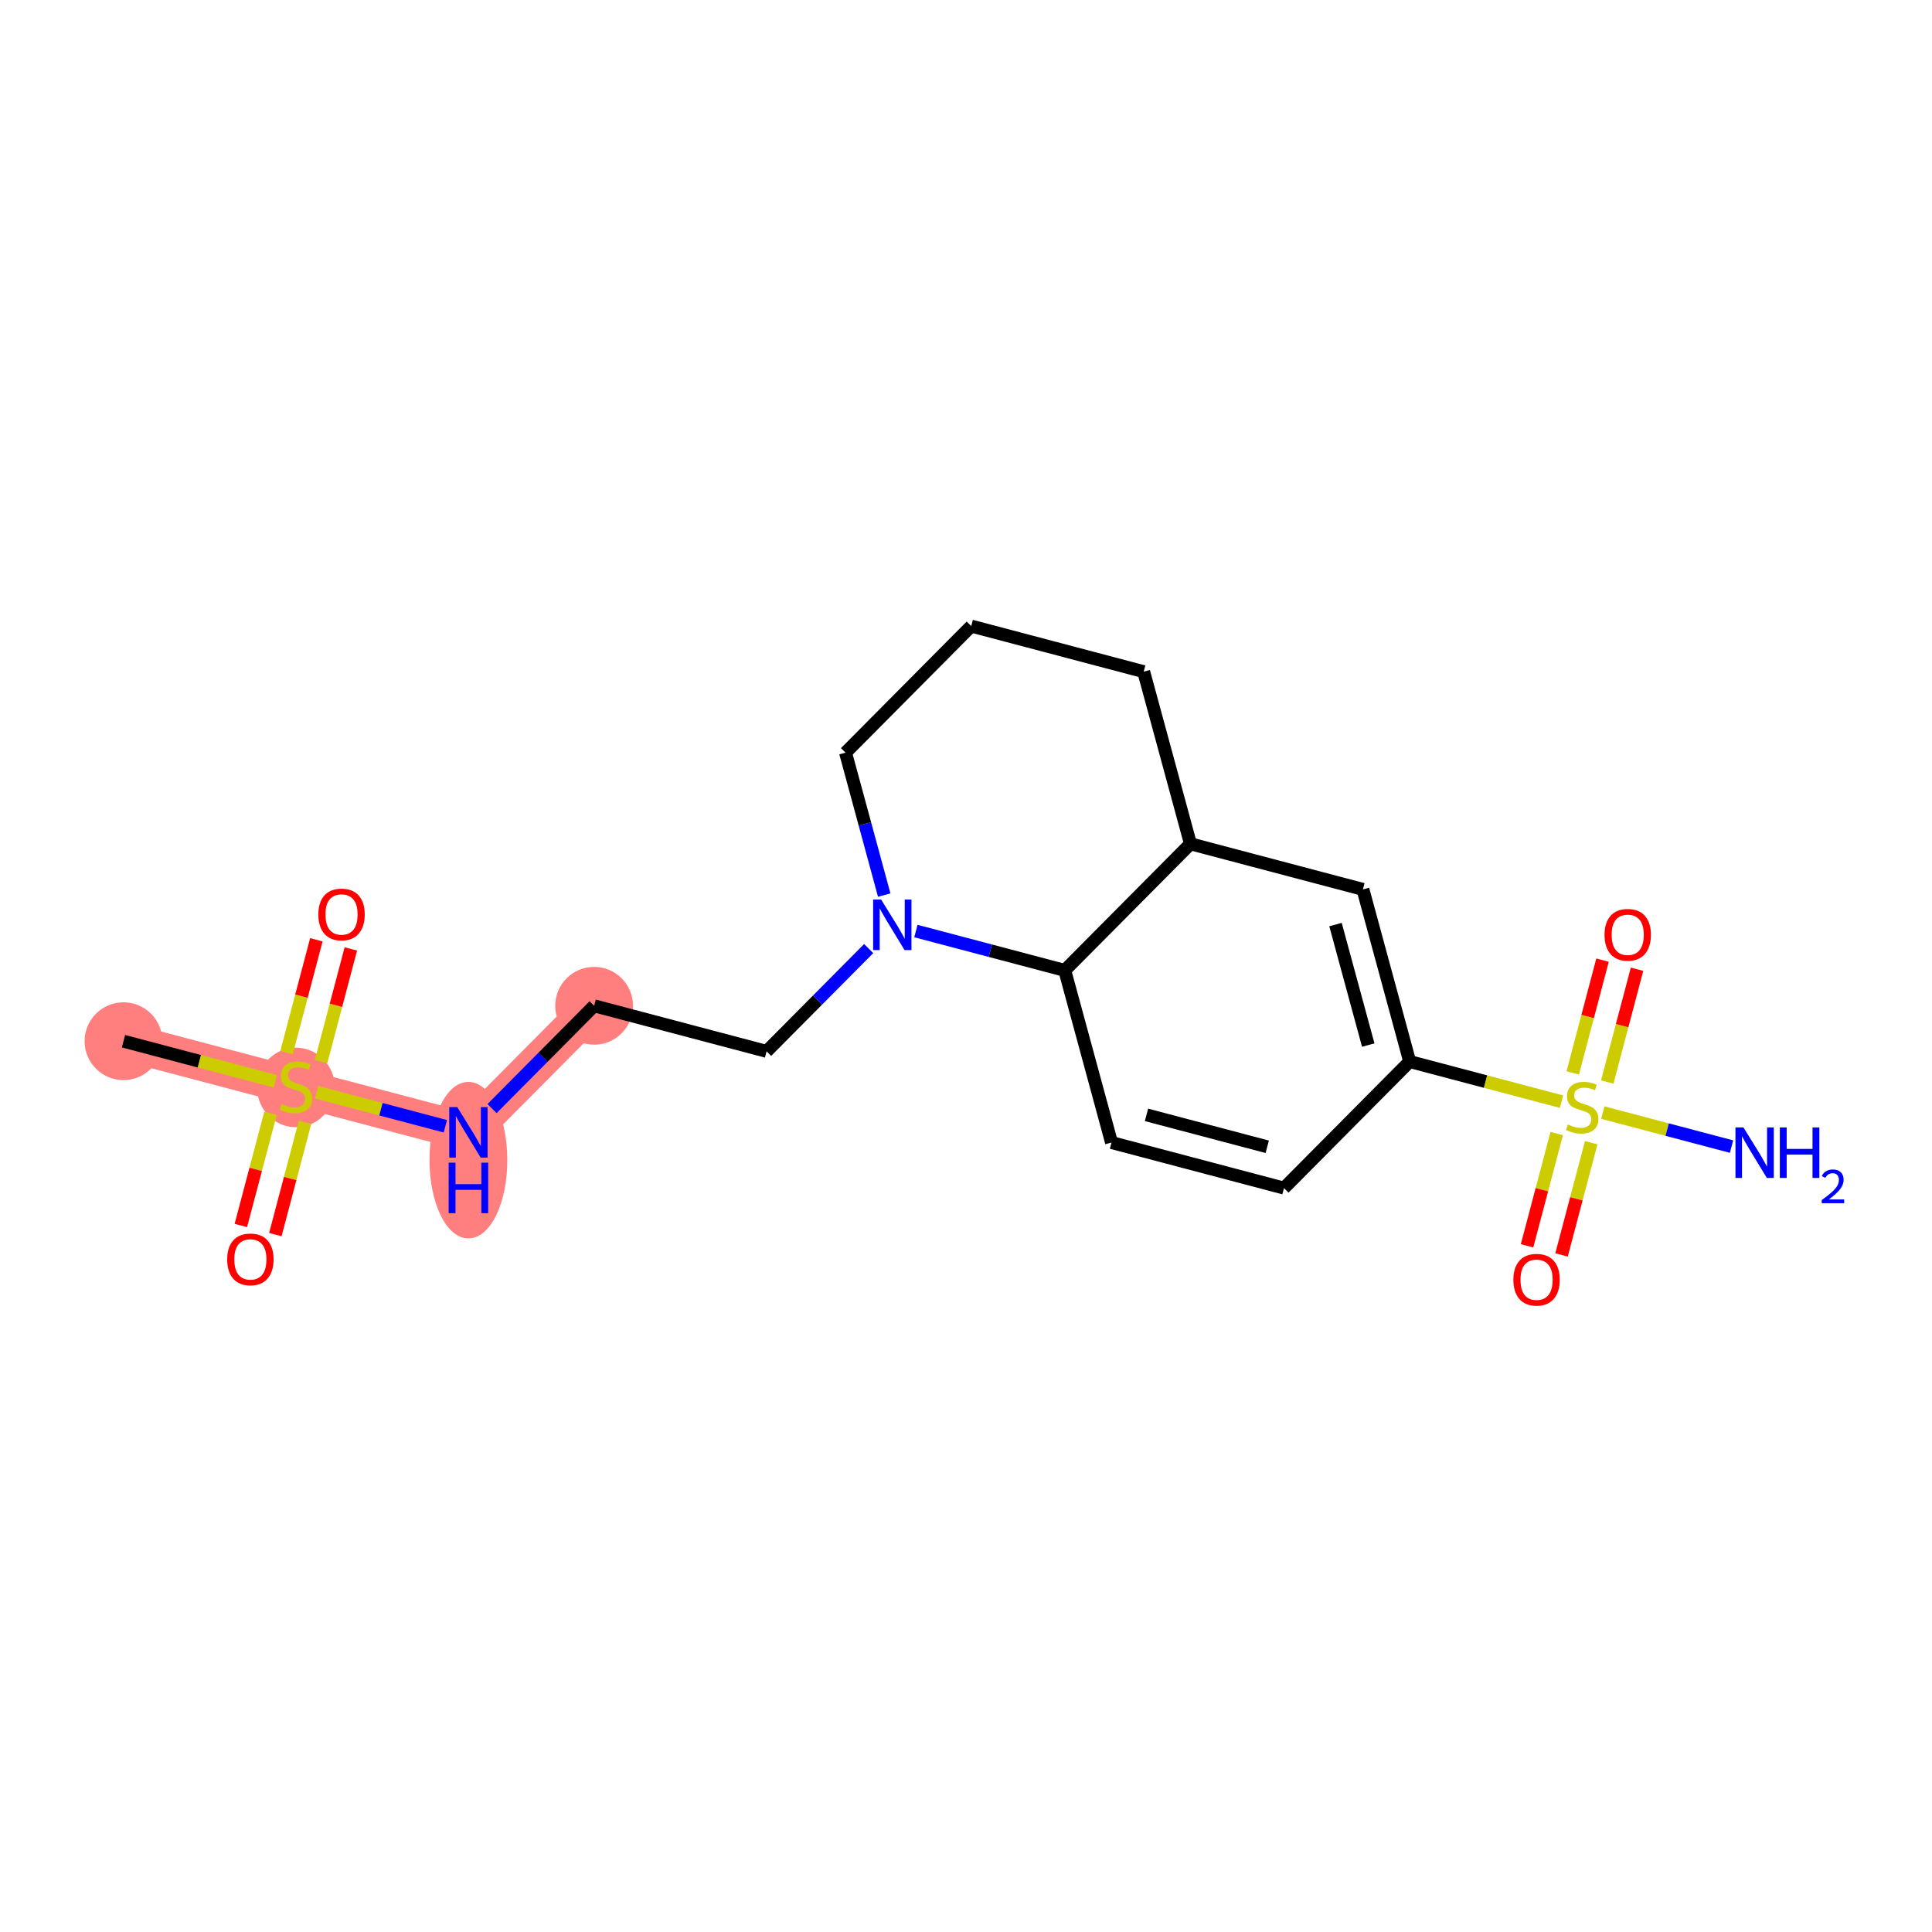 <?xml version='1.0' encoding='iso-8859-1'?>
<svg version='1.1' baseProfile='full'
              xmlns='http://www.w3.org/2000/svg'
                      xmlns:rdkit='http://www.rdkit.org/xml'
                      xmlns:xlink='http://www.w3.org/1999/xlink'
                  xml:space='preserve'
width='300px' height='300px' viewBox='0 0 300 300'>
<!-- END OF HEADER -->
<rect style='opacity:1.0;fill:#FFFFFF;stroke:none' width='300' height='300' x='0' y='0'> </rect>
<rect style='opacity:1.0;fill:#FFFFFF;stroke:none' width='300' height='300' x='0' y='0'> </rect>
<path d='M 19.176,161.678 L 45.956,168.755' style='fill:none;fill-rule:evenodd;stroke:#FF7F7F;stroke-width:5.9px;stroke-linecap:butt;stroke-linejoin:miter;stroke-opacity:1' />
<path d='M 45.956,168.755 L 72.736,175.833' style='fill:none;fill-rule:evenodd;stroke:#FF7F7F;stroke-width:5.9px;stroke-linecap:butt;stroke-linejoin:miter;stroke-opacity:1' />
<path d='M 72.736,175.833 L 92.256,156.179' style='fill:none;fill-rule:evenodd;stroke:#FF7F7F;stroke-width:5.9px;stroke-linecap:butt;stroke-linejoin:miter;stroke-opacity:1' />
<ellipse cx='19.176' cy='161.678' rx='5.54' ry='5.54'  style='fill:#FF7F7F;fill-rule:evenodd;stroke:#FF7F7F;stroke-width:1.0px;stroke-linecap:butt;stroke-linejoin:miter;stroke-opacity:1' />
<ellipse cx='45.956' cy='168.86' rx='5.54' ry='5.68'  style='fill:#FF7F7F;fill-rule:evenodd;stroke:#FF7F7F;stroke-width:1.0px;stroke-linecap:butt;stroke-linejoin:miter;stroke-opacity:1' />
<ellipse cx='72.736' cy='180.147' rx='5.54' ry='11.649'  style='fill:#FF7F7F;fill-rule:evenodd;stroke:#FF7F7F;stroke-width:1.0px;stroke-linecap:butt;stroke-linejoin:miter;stroke-opacity:1' />
<ellipse cx='92.256' cy='156.179' rx='5.54' ry='5.54'  style='fill:#FF7F7F;fill-rule:evenodd;stroke:#FF7F7F;stroke-width:1.0px;stroke-linecap:butt;stroke-linejoin:miter;stroke-opacity:1' />
<path class='bond-0 atom-0 atom-1' d='M 19.176,161.678 L 30.962,164.793' style='fill:none;fill-rule:evenodd;stroke:#000000;stroke-width:2.0px;stroke-linecap:butt;stroke-linejoin:miter;stroke-opacity:1' />
<path class='bond-0 atom-0 atom-1' d='M 30.962,164.793 L 42.749,167.907' style='fill:none;fill-rule:evenodd;stroke:#CCCC00;stroke-width:2.0px;stroke-linecap:butt;stroke-linejoin:miter;stroke-opacity:1' />
<path class='bond-1 atom-1 atom-2' d='M 49.851,164.859 L 52.165,156.102' style='fill:none;fill-rule:evenodd;stroke:#CCCC00;stroke-width:2.0px;stroke-linecap:butt;stroke-linejoin:miter;stroke-opacity:1' />
<path class='bond-1 atom-1 atom-2' d='M 52.165,156.102 L 54.48,147.345' style='fill:none;fill-rule:evenodd;stroke:#FF0000;stroke-width:2.0px;stroke-linecap:butt;stroke-linejoin:miter;stroke-opacity:1' />
<path class='bond-1 atom-1 atom-2' d='M 44.495,163.444 L 46.809,154.686' style='fill:none;fill-rule:evenodd;stroke:#CCCC00;stroke-width:2.0px;stroke-linecap:butt;stroke-linejoin:miter;stroke-opacity:1' />
<path class='bond-1 atom-1 atom-2' d='M 46.809,154.686 L 49.124,145.929' style='fill:none;fill-rule:evenodd;stroke:#FF0000;stroke-width:2.0px;stroke-linecap:butt;stroke-linejoin:miter;stroke-opacity:1' />
<path class='bond-2 atom-1 atom-3' d='M 42.006,172.862 L 39.703,181.577' style='fill:none;fill-rule:evenodd;stroke:#CCCC00;stroke-width:2.0px;stroke-linecap:butt;stroke-linejoin:miter;stroke-opacity:1' />
<path class='bond-2 atom-1 atom-3' d='M 39.703,181.577 L 37.399,190.293' style='fill:none;fill-rule:evenodd;stroke:#FF0000;stroke-width:2.0px;stroke-linecap:butt;stroke-linejoin:miter;stroke-opacity:1' />
<path class='bond-2 atom-1 atom-3' d='M 47.362,174.277 L 45.059,182.993' style='fill:none;fill-rule:evenodd;stroke:#CCCC00;stroke-width:2.0px;stroke-linecap:butt;stroke-linejoin:miter;stroke-opacity:1' />
<path class='bond-2 atom-1 atom-3' d='M 45.059,182.993 L 42.755,191.708' style='fill:none;fill-rule:evenodd;stroke:#FF0000;stroke-width:2.0px;stroke-linecap:butt;stroke-linejoin:miter;stroke-opacity:1' />
<path class='bond-3 atom-1 atom-4' d='M 49.164,169.603 L 59.158,172.244' style='fill:none;fill-rule:evenodd;stroke:#CCCC00;stroke-width:2.0px;stroke-linecap:butt;stroke-linejoin:miter;stroke-opacity:1' />
<path class='bond-3 atom-1 atom-4' d='M 59.158,172.244 L 69.152,174.885' style='fill:none;fill-rule:evenodd;stroke:#0000FF;stroke-width:2.0px;stroke-linecap:butt;stroke-linejoin:miter;stroke-opacity:1' />
<path class='bond-4 atom-4 atom-5' d='M 76.404,172.14 L 84.33,164.159' style='fill:none;fill-rule:evenodd;stroke:#0000FF;stroke-width:2.0px;stroke-linecap:butt;stroke-linejoin:miter;stroke-opacity:1' />
<path class='bond-4 atom-4 atom-5' d='M 84.33,164.159 L 92.256,156.179' style='fill:none;fill-rule:evenodd;stroke:#000000;stroke-width:2.0px;stroke-linecap:butt;stroke-linejoin:miter;stroke-opacity:1' />
<path class='bond-5 atom-5 atom-6' d='M 92.256,156.179 L 119.036,163.257' style='fill:none;fill-rule:evenodd;stroke:#000000;stroke-width:2.0px;stroke-linecap:butt;stroke-linejoin:miter;stroke-opacity:1' />
<path class='bond-6 atom-6 atom-7' d='M 119.036,163.257 L 126.962,155.276' style='fill:none;fill-rule:evenodd;stroke:#000000;stroke-width:2.0px;stroke-linecap:butt;stroke-linejoin:miter;stroke-opacity:1' />
<path class='bond-6 atom-6 atom-7' d='M 126.962,155.276 L 134.887,147.296' style='fill:none;fill-rule:evenodd;stroke:#0000FF;stroke-width:2.0px;stroke-linecap:butt;stroke-linejoin:miter;stroke-opacity:1' />
<path class='bond-7 atom-7 atom-8' d='M 137.301,138.988 L 134.298,127.93' style='fill:none;fill-rule:evenodd;stroke:#0000FF;stroke-width:2.0px;stroke-linecap:butt;stroke-linejoin:miter;stroke-opacity:1' />
<path class='bond-7 atom-7 atom-8' d='M 134.298,127.93 L 131.294,116.872' style='fill:none;fill-rule:evenodd;stroke:#000000;stroke-width:2.0px;stroke-linecap:butt;stroke-linejoin:miter;stroke-opacity:1' />
<path class='bond-20 atom-20 atom-7' d='M 165.335,150.681 L 153.779,147.626' style='fill:none;fill-rule:evenodd;stroke:#000000;stroke-width:2.0px;stroke-linecap:butt;stroke-linejoin:miter;stroke-opacity:1' />
<path class='bond-20 atom-20 atom-7' d='M 153.779,147.626 L 142.222,144.572' style='fill:none;fill-rule:evenodd;stroke:#0000FF;stroke-width:2.0px;stroke-linecap:butt;stroke-linejoin:miter;stroke-opacity:1' />
<path class='bond-8 atom-8 atom-9' d='M 131.294,116.872 L 150.813,97.219' style='fill:none;fill-rule:evenodd;stroke:#000000;stroke-width:2.0px;stroke-linecap:butt;stroke-linejoin:miter;stroke-opacity:1' />
<path class='bond-9 atom-9 atom-10' d='M 150.813,97.219 L 177.593,104.296' style='fill:none;fill-rule:evenodd;stroke:#000000;stroke-width:2.0px;stroke-linecap:butt;stroke-linejoin:miter;stroke-opacity:1' />
<path class='bond-10 atom-10 atom-11' d='M 177.593,104.296 L 184.854,131.027' style='fill:none;fill-rule:evenodd;stroke:#000000;stroke-width:2.0px;stroke-linecap:butt;stroke-linejoin:miter;stroke-opacity:1' />
<path class='bond-11 atom-11 atom-12' d='M 184.854,131.027 L 211.634,138.104' style='fill:none;fill-rule:evenodd;stroke:#000000;stroke-width:2.0px;stroke-linecap:butt;stroke-linejoin:miter;stroke-opacity:1' />
<path class='bond-21 atom-20 atom-11' d='M 165.335,150.681 L 184.854,131.027' style='fill:none;fill-rule:evenodd;stroke:#000000;stroke-width:2.0px;stroke-linecap:butt;stroke-linejoin:miter;stroke-opacity:1' />
<path class='bond-12 atom-12 atom-13' d='M 211.634,138.104 L 218.895,164.835' style='fill:none;fill-rule:evenodd;stroke:#000000;stroke-width:2.0px;stroke-linecap:butt;stroke-linejoin:miter;stroke-opacity:1' />
<path class='bond-12 atom-12 atom-13' d='M 207.377,143.566 L 212.46,162.278' style='fill:none;fill-rule:evenodd;stroke:#000000;stroke-width:2.0px;stroke-linecap:butt;stroke-linejoin:miter;stroke-opacity:1' />
<path class='bond-13 atom-13 atom-14' d='M 218.895,164.835 L 230.681,167.95' style='fill:none;fill-rule:evenodd;stroke:#000000;stroke-width:2.0px;stroke-linecap:butt;stroke-linejoin:miter;stroke-opacity:1' />
<path class='bond-13 atom-13 atom-14' d='M 230.681,167.95 L 242.467,171.065' style='fill:none;fill-rule:evenodd;stroke:#CCCC00;stroke-width:2.0px;stroke-linecap:butt;stroke-linejoin:miter;stroke-opacity:1' />
<path class='bond-17 atom-13 atom-18' d='M 218.895,164.835 L 199.376,184.489' style='fill:none;fill-rule:evenodd;stroke:#000000;stroke-width:2.0px;stroke-linecap:butt;stroke-linejoin:miter;stroke-opacity:1' />
<path class='bond-14 atom-14 atom-15' d='M 248.883,172.761 L 258.877,175.402' style='fill:none;fill-rule:evenodd;stroke:#CCCC00;stroke-width:2.0px;stroke-linecap:butt;stroke-linejoin:miter;stroke-opacity:1' />
<path class='bond-14 atom-14 atom-15' d='M 258.877,175.402 L 268.87,178.043' style='fill:none;fill-rule:evenodd;stroke:#0000FF;stroke-width:2.0px;stroke-linecap:butt;stroke-linejoin:miter;stroke-opacity:1' />
<path class='bond-15 atom-14 atom-16' d='M 241.725,176.019 L 239.421,184.735' style='fill:none;fill-rule:evenodd;stroke:#CCCC00;stroke-width:2.0px;stroke-linecap:butt;stroke-linejoin:miter;stroke-opacity:1' />
<path class='bond-15 atom-14 atom-16' d='M 239.421,184.735 L 237.118,193.451' style='fill:none;fill-rule:evenodd;stroke:#FF0000;stroke-width:2.0px;stroke-linecap:butt;stroke-linejoin:miter;stroke-opacity:1' />
<path class='bond-15 atom-14 atom-16' d='M 247.081,177.435 L 244.777,186.15' style='fill:none;fill-rule:evenodd;stroke:#CCCC00;stroke-width:2.0px;stroke-linecap:butt;stroke-linejoin:miter;stroke-opacity:1' />
<path class='bond-15 atom-14 atom-16' d='M 244.777,186.15 L 242.474,194.866' style='fill:none;fill-rule:evenodd;stroke:#FF0000;stroke-width:2.0px;stroke-linecap:butt;stroke-linejoin:miter;stroke-opacity:1' />
<path class='bond-16 atom-14 atom-17' d='M 249.57,168.017 L 251.884,159.26' style='fill:none;fill-rule:evenodd;stroke:#CCCC00;stroke-width:2.0px;stroke-linecap:butt;stroke-linejoin:miter;stroke-opacity:1' />
<path class='bond-16 atom-14 atom-17' d='M 251.884,159.26 L 254.198,150.502' style='fill:none;fill-rule:evenodd;stroke:#FF0000;stroke-width:2.0px;stroke-linecap:butt;stroke-linejoin:miter;stroke-opacity:1' />
<path class='bond-16 atom-14 atom-17' d='M 244.214,166.601 L 246.528,157.844' style='fill:none;fill-rule:evenodd;stroke:#CCCC00;stroke-width:2.0px;stroke-linecap:butt;stroke-linejoin:miter;stroke-opacity:1' />
<path class='bond-16 atom-14 atom-17' d='M 246.528,157.844 L 248.842,149.087' style='fill:none;fill-rule:evenodd;stroke:#FF0000;stroke-width:2.0px;stroke-linecap:butt;stroke-linejoin:miter;stroke-opacity:1' />
<path class='bond-18 atom-18 atom-19' d='M 199.376,184.489 L 172.596,177.411' style='fill:none;fill-rule:evenodd;stroke:#000000;stroke-width:2.0px;stroke-linecap:butt;stroke-linejoin:miter;stroke-opacity:1' />
<path class='bond-18 atom-18 atom-19' d='M 196.774,178.071 L 178.028,173.117' style='fill:none;fill-rule:evenodd;stroke:#000000;stroke-width:2.0px;stroke-linecap:butt;stroke-linejoin:miter;stroke-opacity:1' />
<path class='bond-19 atom-19 atom-20' d='M 172.596,177.411 L 165.335,150.681' style='fill:none;fill-rule:evenodd;stroke:#000000;stroke-width:2.0px;stroke-linecap:butt;stroke-linejoin:miter;stroke-opacity:1' />
<path  class='atom-1' d='M 43.74 171.447
Q 43.829 171.481, 44.195 171.636
Q 44.56 171.791, 44.959 171.891
Q 45.369 171.979, 45.768 171.979
Q 46.51 171.979, 46.942 171.625
Q 47.374 171.259, 47.374 170.628
Q 47.374 170.195, 47.153 169.93
Q 46.942 169.664, 46.61 169.52
Q 46.278 169.376, 45.724 169.209
Q 45.026 168.999, 44.605 168.799
Q 44.195 168.6, 43.895 168.179
Q 43.607 167.758, 43.607 167.049
Q 43.607 166.063, 44.272 165.453
Q 44.948 164.844, 46.278 164.844
Q 47.186 164.844, 48.217 165.276
L 47.962 166.129
Q 47.02 165.741, 46.311 165.741
Q 45.546 165.741, 45.125 166.063
Q 44.704 166.373, 44.715 166.916
Q 44.715 167.337, 44.926 167.592
Q 45.148 167.847, 45.458 167.991
Q 45.779 168.135, 46.311 168.301
Q 47.02 168.522, 47.441 168.744
Q 47.862 168.966, 48.161 169.42
Q 48.471 169.863, 48.471 170.628
Q 48.471 171.713, 47.74 172.301
Q 47.02 172.877, 45.812 172.877
Q 45.114 172.877, 44.582 172.722
Q 44.062 172.578, 43.441 172.323
L 43.74 171.447
' fill='#CCCC00'/>
<path  class='atom-2' d='M 49.433 141.997
Q 49.433 140.114, 50.364 139.061
Q 51.294 138.008, 53.034 138.008
Q 54.773 138.008, 55.704 139.061
Q 56.635 140.114, 56.635 141.997
Q 56.635 143.903, 55.693 144.989
Q 54.751 146.064, 53.034 146.064
Q 51.305 146.064, 50.364 144.989
Q 49.433 143.914, 49.433 141.997
M 53.034 145.177
Q 54.23 145.177, 54.873 144.379
Q 55.527 143.571, 55.527 141.997
Q 55.527 140.457, 54.873 139.682
Q 54.23 138.895, 53.034 138.895
Q 51.837 138.895, 51.183 139.67
Q 50.541 140.446, 50.541 141.997
Q 50.541 143.582, 51.183 144.379
Q 51.837 145.177, 53.034 145.177
' fill='#FF0000'/>
<path  class='atom-3' d='M 35.278 195.557
Q 35.278 193.674, 36.209 192.621
Q 37.139 191.569, 38.879 191.569
Q 40.618 191.569, 41.549 192.621
Q 42.48 193.674, 42.48 195.557
Q 42.48 197.463, 41.538 198.549
Q 40.596 199.624, 38.879 199.624
Q 37.15 199.624, 36.209 198.549
Q 35.278 197.474, 35.278 195.557
M 38.879 198.737
Q 40.075 198.737, 40.718 197.939
Q 41.372 197.131, 41.372 195.557
Q 41.372 194.017, 40.718 193.242
Q 40.075 192.455, 38.879 192.455
Q 37.682 192.455, 37.029 193.231
Q 36.386 194.006, 36.386 195.557
Q 36.386 197.142, 37.029 197.939
Q 37.682 198.737, 38.879 198.737
' fill='#FF0000'/>
<path  class='atom-4' d='M 71.002 171.91
L 73.573 176.065
Q 73.828 176.475, 74.238 177.218
Q 74.648 177.96, 74.67 178.004
L 74.67 171.91
L 75.711 171.91
L 75.711 179.755
L 74.636 179.755
L 71.878 175.212
Q 71.556 174.68, 71.213 174.071
Q 70.88 173.461, 70.781 173.273
L 70.781 179.755
L 69.761 179.755
L 69.761 171.91
L 71.002 171.91
' fill='#0000FF'/>
<path  class='atom-4' d='M 69.667 180.539
L 70.731 180.539
L 70.731 183.874
L 74.742 183.874
L 74.742 180.539
L 75.805 180.539
L 75.805 188.384
L 74.742 188.384
L 74.742 184.761
L 70.731 184.761
L 70.731 188.384
L 69.667 188.384
L 69.667 180.539
' fill='#0000FF'/>
<path  class='atom-7' d='M 136.821 139.681
L 139.391 143.836
Q 139.646 144.246, 140.056 144.988
Q 140.466 145.73, 140.488 145.775
L 140.488 139.681
L 141.53 139.681
L 141.53 147.525
L 140.455 147.525
L 137.696 142.983
Q 137.375 142.451, 137.031 141.841
Q 136.699 141.232, 136.599 141.044
L 136.599 147.525
L 135.58 147.525
L 135.58 139.681
L 136.821 139.681
' fill='#0000FF'/>
<path  class='atom-14' d='M 243.459 174.605
Q 243.548 174.638, 243.913 174.794
Q 244.279 174.949, 244.678 175.048
Q 245.088 175.137, 245.487 175.137
Q 246.229 175.137, 246.661 174.783
Q 247.093 174.417, 247.093 173.785
Q 247.093 173.353, 246.872 173.087
Q 246.661 172.821, 246.329 172.677
Q 245.996 172.533, 245.442 172.367
Q 244.744 172.157, 244.323 171.957
Q 243.913 171.758, 243.614 171.337
Q 243.326 170.916, 243.326 170.207
Q 243.326 169.22, 243.991 168.611
Q 244.667 168.002, 245.996 168.002
Q 246.905 168.002, 247.935 168.434
L 247.68 169.287
Q 246.739 168.899, 246.029 168.899
Q 245.265 168.899, 244.844 169.22
Q 244.423 169.531, 244.434 170.074
Q 244.434 170.495, 244.645 170.749
Q 244.866 171.004, 245.176 171.148
Q 245.498 171.292, 246.029 171.459
Q 246.739 171.68, 247.16 171.902
Q 247.581 172.123, 247.88 172.578
Q 248.19 173.021, 248.19 173.785
Q 248.19 174.871, 247.459 175.458
Q 246.739 176.035, 245.531 176.035
Q 244.833 176.035, 244.301 175.879
Q 243.78 175.735, 243.16 175.481
L 243.459 174.605
' fill='#CCCC00'/>
<path  class='atom-15' d='M 270.721 175.068
L 273.291 179.223
Q 273.546 179.633, 273.956 180.375
Q 274.366 181.118, 274.388 181.162
L 274.388 175.068
L 275.43 175.068
L 275.43 182.913
L 274.355 182.913
L 271.596 178.37
Q 271.275 177.838, 270.931 177.229
Q 270.599 176.619, 270.499 176.431
L 270.499 182.913
L 269.48 182.913
L 269.48 175.068
L 270.721 175.068
' fill='#0000FF'/>
<path  class='atom-15' d='M 276.372 175.068
L 277.435 175.068
L 277.435 178.403
L 281.446 178.403
L 281.446 175.068
L 282.51 175.068
L 282.51 182.913
L 281.446 182.913
L 281.446 179.289
L 277.435 179.289
L 277.435 182.913
L 276.372 182.913
L 276.372 175.068
' fill='#0000FF'/>
<path  class='atom-15' d='M 282.89 182.637
Q 283.08 182.147, 283.534 181.877
Q 283.987 181.599, 284.616 181.599
Q 285.398 181.599, 285.837 182.023
Q 286.276 182.447, 286.276 183.2
Q 286.276 183.968, 285.705 184.685
Q 285.142 185.401, 283.972 186.25
L 286.364 186.25
L 286.364 186.835
L 282.875 186.835
L 282.875 186.345
Q 283.841 185.657, 284.411 185.146
Q 284.989 184.634, 285.267 184.173
Q 285.545 183.712, 285.545 183.237
Q 285.545 182.74, 285.296 182.462
Q 285.047 182.184, 284.616 182.184
Q 284.199 182.184, 283.921 182.352
Q 283.643 182.52, 283.446 182.893
L 282.89 182.637
' fill='#0000FF'/>
<path  class='atom-16' d='M 234.997 198.715
Q 234.997 196.831, 235.927 195.779
Q 236.858 194.726, 238.597 194.726
Q 240.337 194.726, 241.268 195.779
Q 242.198 196.831, 242.198 198.715
Q 242.198 200.621, 241.257 201.707
Q 240.315 202.781, 238.597 202.781
Q 236.869 202.781, 235.927 201.707
Q 234.997 200.632, 234.997 198.715
M 238.597 201.895
Q 239.794 201.895, 240.437 201.097
Q 241.09 200.288, 241.09 198.715
Q 241.09 197.175, 240.437 196.399
Q 239.794 195.613, 238.597 195.613
Q 237.401 195.613, 236.747 196.388
Q 236.105 197.164, 236.105 198.715
Q 236.105 200.299, 236.747 201.097
Q 237.401 201.895, 238.597 201.895
' fill='#FF0000'/>
<path  class='atom-17' d='M 249.151 145.155
Q 249.151 143.271, 250.082 142.219
Q 251.013 141.166, 252.752 141.166
Q 254.492 141.166, 255.423 142.219
Q 256.353 143.271, 256.353 145.155
Q 256.353 147.061, 255.412 148.147
Q 254.47 149.221, 252.752 149.221
Q 251.024 149.221, 250.082 148.147
Q 249.151 147.072, 249.151 145.155
M 252.752 148.335
Q 253.949 148.335, 254.592 147.537
Q 255.245 146.728, 255.245 145.155
Q 255.245 143.615, 254.592 142.839
Q 253.949 142.053, 252.752 142.053
Q 251.556 142.053, 250.902 142.828
Q 250.259 143.604, 250.259 145.155
Q 250.259 146.739, 250.902 147.537
Q 251.556 148.335, 252.752 148.335
' fill='#FF0000'/>
</svg>
